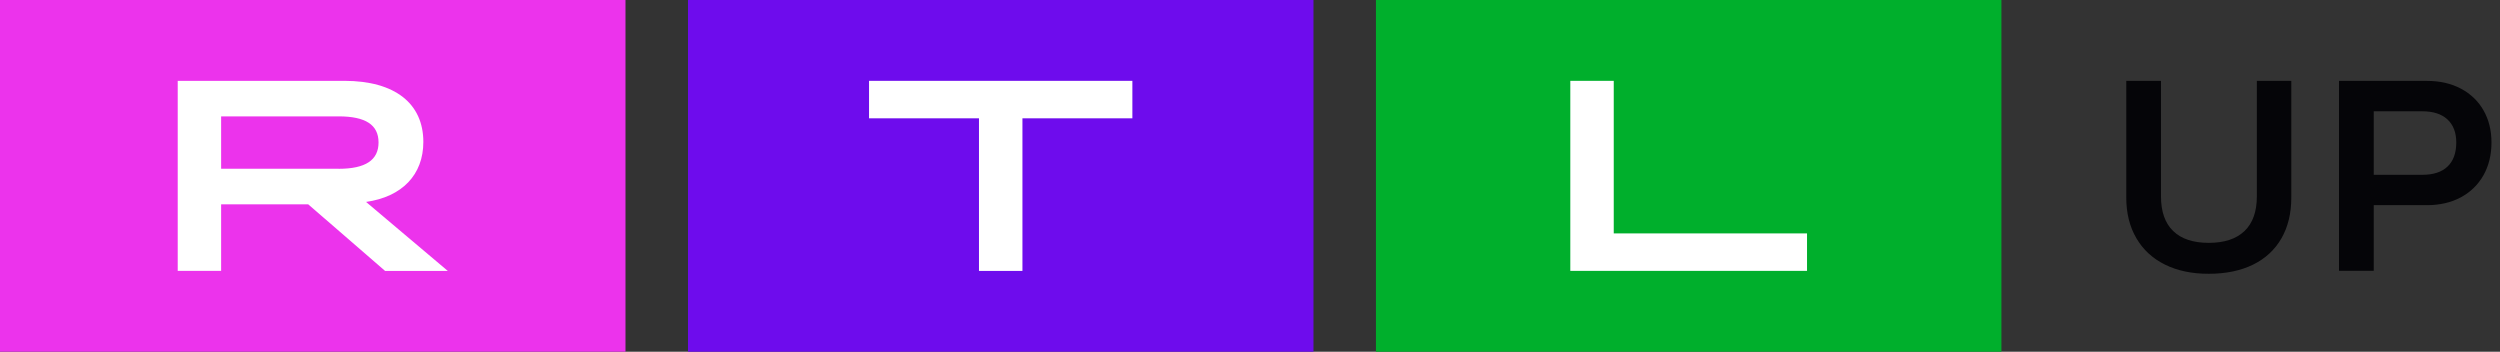                         <svg
                            class="logo"
                            width="199"
                            height="28"
                            viewBox="0 0 199 28"
                            fill="none"
                            xmlns="http://www.w3.org/2000/svg"
                        >
                            <rect x="0" y="0" width="199" height="28" fill="#333333" stroke="none"/>
                            <g clip-path="url(#clip0_386_14168)">
                                <path d="M159.313 0H109.524V28H159.313V0Z" fill="#00AF2C" />
                                <path
                                    d="M124.997 6.435H128.454V18.579H143.839V21.561H124.997V6.435Z"
                                    fill="white"
                                />
                                <path d="M104.553 0H54.764V28H104.553V0Z" fill="#6E0CED" />
                                <path
                                    d="M77.927 9.418H69.176V6.435H90.137V9.418H81.386V21.565H77.927V9.418Z"
                                    fill="white"
                                />
                                <path d="M49.789 0H0V28H49.789V0Z" fill="#EC33EC" />
                                <path
                                    d="M14.142 6.435H27.41C31.45 6.435 33.698 8.251 33.698 11.297C33.698 13.91 32.011 15.663 29.138 16.074L35.644 21.565H30.652L24.537 16.267H17.602V21.561H14.146V6.435H14.142ZM26.957 13.436C29.096 13.436 30.132 12.744 30.132 11.339C30.132 9.934 29.096 9.263 26.957 9.263H17.602V13.433H26.957V13.436Z"
                                    fill="white"
                                />
                                <g opacity="0.3">
                                    <path
                                        d="M207.627 -0.337V16.187H198.364V-0.337H207.627ZM203.71 6.428C203.549 5.49 202.966 4.957 202.095 4.957C201.041 4.957 200.44 5.733 200.44 7.089V11.511V11.546H200.475H205.516H205.551V11.511V10.359V10.324H205.516H203.788V8.062L205.544 6.035L205.551 6.024V6.007V4.342V4.247L205.488 4.321L203.71 6.428ZM207.662 -0.372H198.329V16.222H207.662V-0.372ZM203.686 6.513L205.516 4.345V6.01L203.753 8.048V10.359H205.516V11.511H200.475V7.089C200.475 5.743 201.079 4.992 202.095 4.992C202.966 4.992 203.549 5.554 203.686 6.513Z"
                                        fill="#009DE2"
                                    />
                                </g>
                                <path
                                    d="M172.331 21.062C171.344 20.574 170.585 19.872 170.051 18.955C169.518 18.041 169.251 16.963 169.251 15.727V6.439H172.015V15.639C172.015 16.847 172.338 17.767 172.988 18.393C173.634 19.018 174.579 19.331 175.819 19.331C177.056 19.331 178.004 19.018 178.661 18.393C179.315 17.767 179.645 16.847 179.645 15.639V6.439H182.388V15.727C182.388 16.981 182.125 18.063 181.601 18.976C181.074 19.889 180.319 20.588 179.332 21.07C178.345 21.551 177.175 21.793 175.823 21.793C174.481 21.797 173.318 21.551 172.331 21.062Z"
                                    fill="#050508"
                                />
                                <path
                                    d="M186.185 21.558V6.439H193.183C194.205 6.439 195.104 6.643 195.884 7.054C196.66 7.465 197.265 8.041 197.686 8.782C198.111 9.523 198.322 10.377 198.322 11.343C198.322 12.323 198.111 13.19 197.686 13.946C197.261 14.701 196.66 15.287 195.884 15.706C195.108 16.124 194.205 16.331 193.183 16.331H188.95V21.558H186.185ZM192.817 13.914C193.696 13.914 194.367 13.696 194.827 13.254C195.287 12.815 195.519 12.179 195.519 11.343C195.519 10.552 195.283 9.938 194.816 9.506C194.349 9.074 193.682 8.859 192.817 8.859H188.95V13.914H192.817Z"
                                    fill="#050508"
                                />
                            </g>
                            <defs>
                                <clipPath id="clip0_386_14168">
                                    <rect width="198.329" height="28" fill="white" />
                                </clipPath>
                            </defs>
                        </svg>